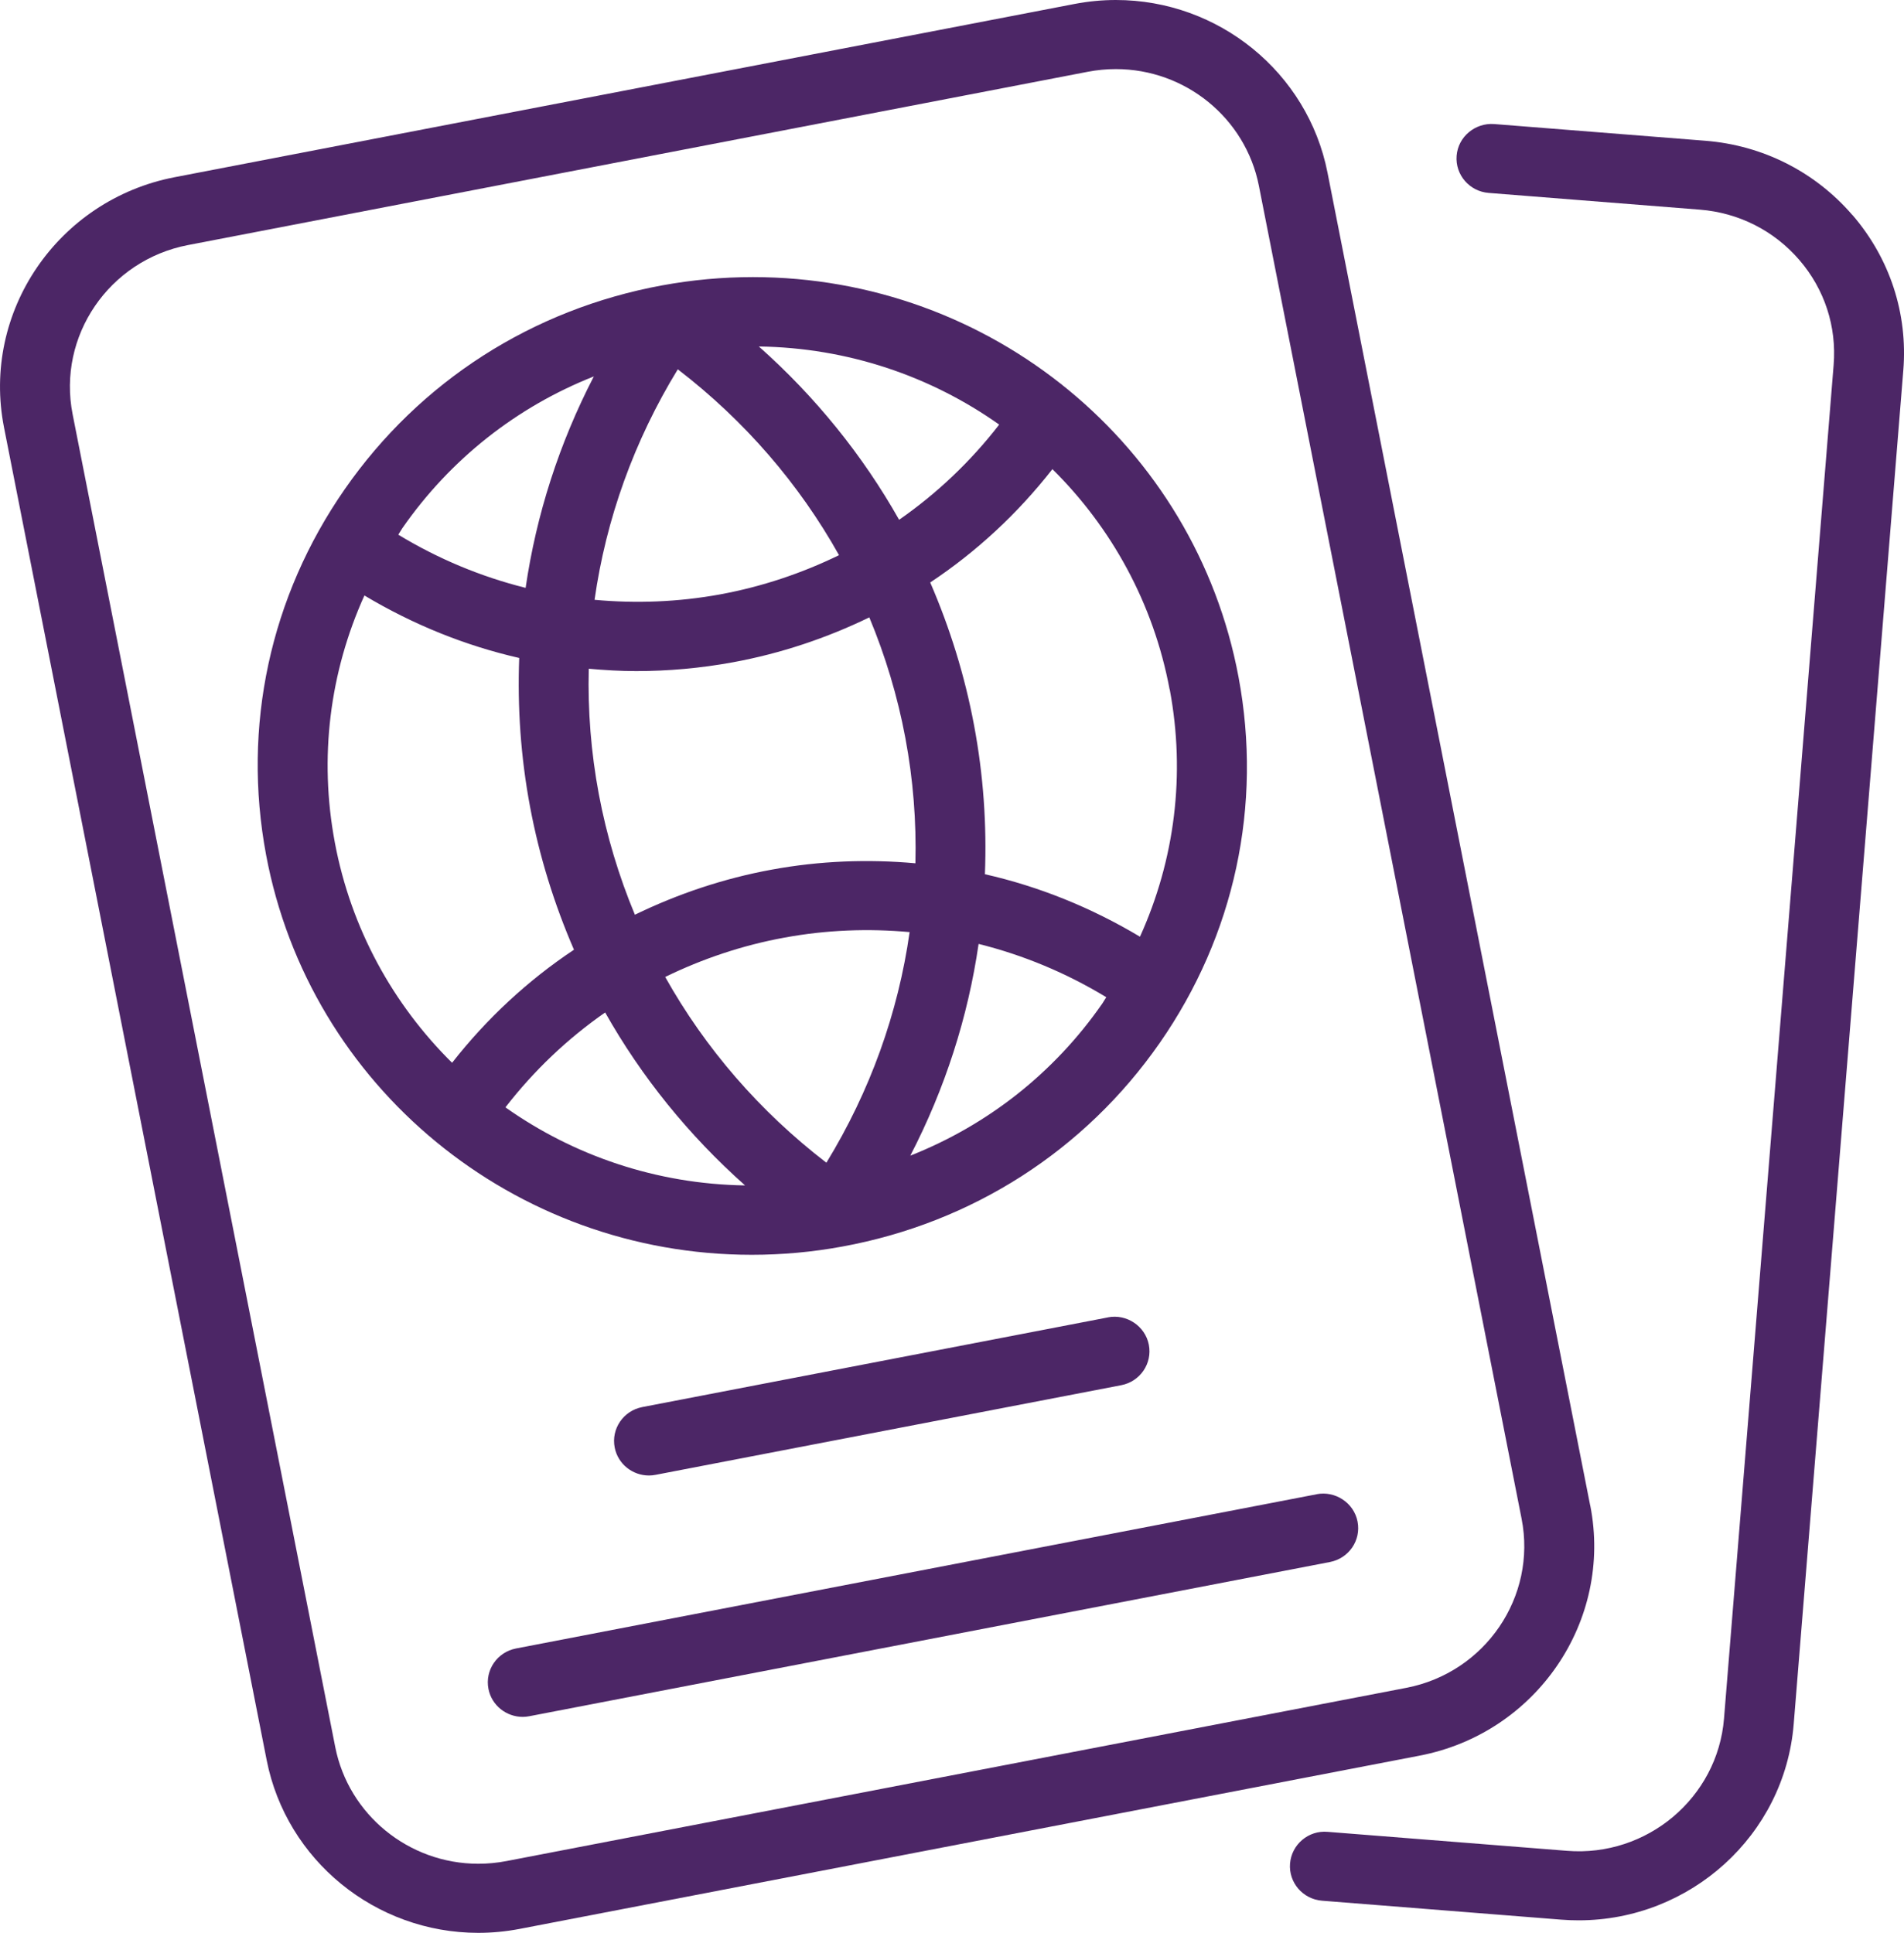 <svg width="66" height="67" viewBox="0 0 66 67" fill="none" xmlns="http://www.w3.org/2000/svg">
<g clip-path="url(#clip0_7_332)">
<path d="M64.212 7.455C62.916 5.953 61.105 5.037 59.114 4.879L51.796 4.3C51.135 4.25 50.545 4.738 50.492 5.398C50.439 6.057 50.937 6.635 51.603 6.687L58.922 7.267C60.269 7.374 61.492 7.992 62.369 9.008C63.247 10.025 63.669 11.318 63.561 12.65L59.761 59.57C59.539 62.319 57.085 64.379 54.316 64.154L46.022 63.497C45.355 63.437 44.771 63.936 44.718 64.595C44.665 65.254 45.162 65.832 45.829 65.884L54.123 66.541C54.325 66.557 54.526 66.564 54.725 66.564C58.581 66.564 61.864 63.625 62.177 59.759L65.976 12.838C66.136 10.869 65.51 8.958 64.214 7.453L64.212 7.455Z" fill="#4C2666"/>
<path d="M55.122 52.183L46.016 5.982C45.333 2.516 42.248 0 38.68 0C38.2 0 37.718 0.047 37.244 0.138L6.051 6.143C2.002 6.925 -0.649 10.815 0.139 14.815L9.245 61.016C9.93 64.483 13.014 66.998 16.581 66.998C17.061 66.998 17.545 66.951 18.019 66.86L49.212 60.855C53.261 60.075 55.912 56.185 55.124 52.183H55.122ZM17.555 64.51C17.232 64.572 16.906 64.603 16.579 64.603C14.17 64.603 12.084 62.902 11.621 60.558L2.517 14.358C1.984 11.652 3.778 9.022 6.516 8.495L37.706 2.488C38.029 2.426 38.355 2.395 38.68 2.395C41.091 2.395 43.176 4.096 43.638 6.44L52.744 52.642C53.277 55.348 51.483 57.978 48.748 58.505L17.555 64.51Z" fill="#4C2666"/>
<path d="M38.401 45.666L22.265 48.773C21.609 48.899 21.18 49.527 21.308 50.177C21.42 50.748 21.927 51.145 22.496 51.145C22.572 51.145 22.651 51.137 22.73 51.121L38.865 48.015C39.522 47.889 39.95 47.261 39.823 46.611C39.695 45.962 39.05 45.536 38.403 45.664L38.401 45.666Z" fill="#4C2666"/>
<path d="M45.636 51.796L17.89 57.14C17.233 57.266 16.804 57.894 16.932 58.544C17.044 59.115 17.551 59.512 18.12 59.512C18.196 59.512 18.275 59.504 18.354 59.488L46.1 54.144C46.757 54.018 47.186 53.39 47.058 52.741C46.931 52.091 46.285 51.668 45.638 51.794L45.636 51.796Z" fill="#4C2666"/>
<path d="M29.198 43.209C33.7 42.385 37.608 39.877 40.202 36.149C42.796 32.42 43.766 27.916 42.932 23.466C41.428 15.435 34.347 9.605 26.097 9.605C25.05 9.605 23.994 9.701 22.958 9.891C18.456 10.715 14.548 13.223 11.954 16.952C9.36 20.68 8.39 25.185 9.224 29.634C10.729 37.665 17.811 43.495 26.059 43.495C27.106 43.495 28.162 43.4 29.198 43.209ZM20.757 27.525C20.486 26.077 20.373 24.623 20.409 23.18C20.956 23.229 21.504 23.262 22.055 23.262C23.168 23.262 24.289 23.161 25.404 22.957C27.068 22.651 28.652 22.119 30.134 21.4C30.689 22.733 31.112 24.131 31.383 25.579C31.655 27.027 31.767 28.482 31.732 29.924C30.087 29.776 28.414 29.838 26.752 30.144C25.084 30.449 23.495 30.985 22.008 31.707C21.451 30.371 21.029 28.973 20.757 27.525ZM29.084 19.244C27.794 19.872 26.413 20.336 24.964 20.603C23.509 20.869 22.047 20.923 20.61 20.791C21.007 17.994 21.976 15.284 23.495 12.801C25.812 14.582 27.7 16.771 29.084 19.244ZM26.307 12.01C29.387 12.053 32.266 13.04 34.636 14.718C33.643 16.001 32.475 17.107 31.167 18.017C29.904 15.78 28.268 13.754 26.307 12.012V12.01ZM27.192 32.5C28.642 32.233 30.099 32.179 31.531 32.309C31.134 35.109 30.164 37.821 28.646 40.303C26.329 38.522 24.443 36.335 23.058 33.864C24.352 33.233 25.737 32.766 27.192 32.5ZM25.829 41.09C22.757 41.044 19.886 40.058 17.52 38.384C18.511 37.105 19.675 36.001 20.977 35.095C22.238 37.329 23.87 39.35 25.827 41.09H25.829ZM31.555 40.058C32.758 37.735 33.553 35.26 33.922 32.719C35.47 33.104 36.957 33.723 38.348 34.566C38.298 34.64 38.257 34.718 38.206 34.792C36.536 37.193 34.231 39.002 31.555 40.058ZM40.548 23.901C41.099 26.839 40.725 29.8 39.516 32.469C37.828 31.46 36.021 30.729 34.141 30.303C34.208 28.59 34.088 26.862 33.765 25.142C33.443 23.421 32.927 21.765 32.245 20.19C33.848 19.127 35.274 17.803 36.481 16.262C38.527 18.285 39.986 20.914 40.544 23.9L40.548 23.901ZM20.584 13.05C19.382 15.371 18.59 17.842 18.22 20.377C16.678 19.992 15.195 19.376 13.807 18.534C13.856 18.46 13.897 18.381 13.948 18.307C15.614 15.912 17.913 14.104 20.584 13.048V13.05ZM11.606 29.199C11.055 26.265 11.427 23.307 12.632 20.641C14.316 21.648 16.121 22.379 17.998 22.807C17.933 24.518 18.051 26.244 18.373 27.962C18.696 29.685 19.213 31.343 19.896 32.92C18.299 33.983 16.877 35.301 15.671 36.839C13.624 34.815 12.166 32.187 11.606 29.201V29.199Z" fill="#4C2666"/>
</g>
<defs>
<clipPath id="clip0_7_332">
<rect width="66" height="67" fill="white"/>
</clipPath>
</defs>
</svg>

